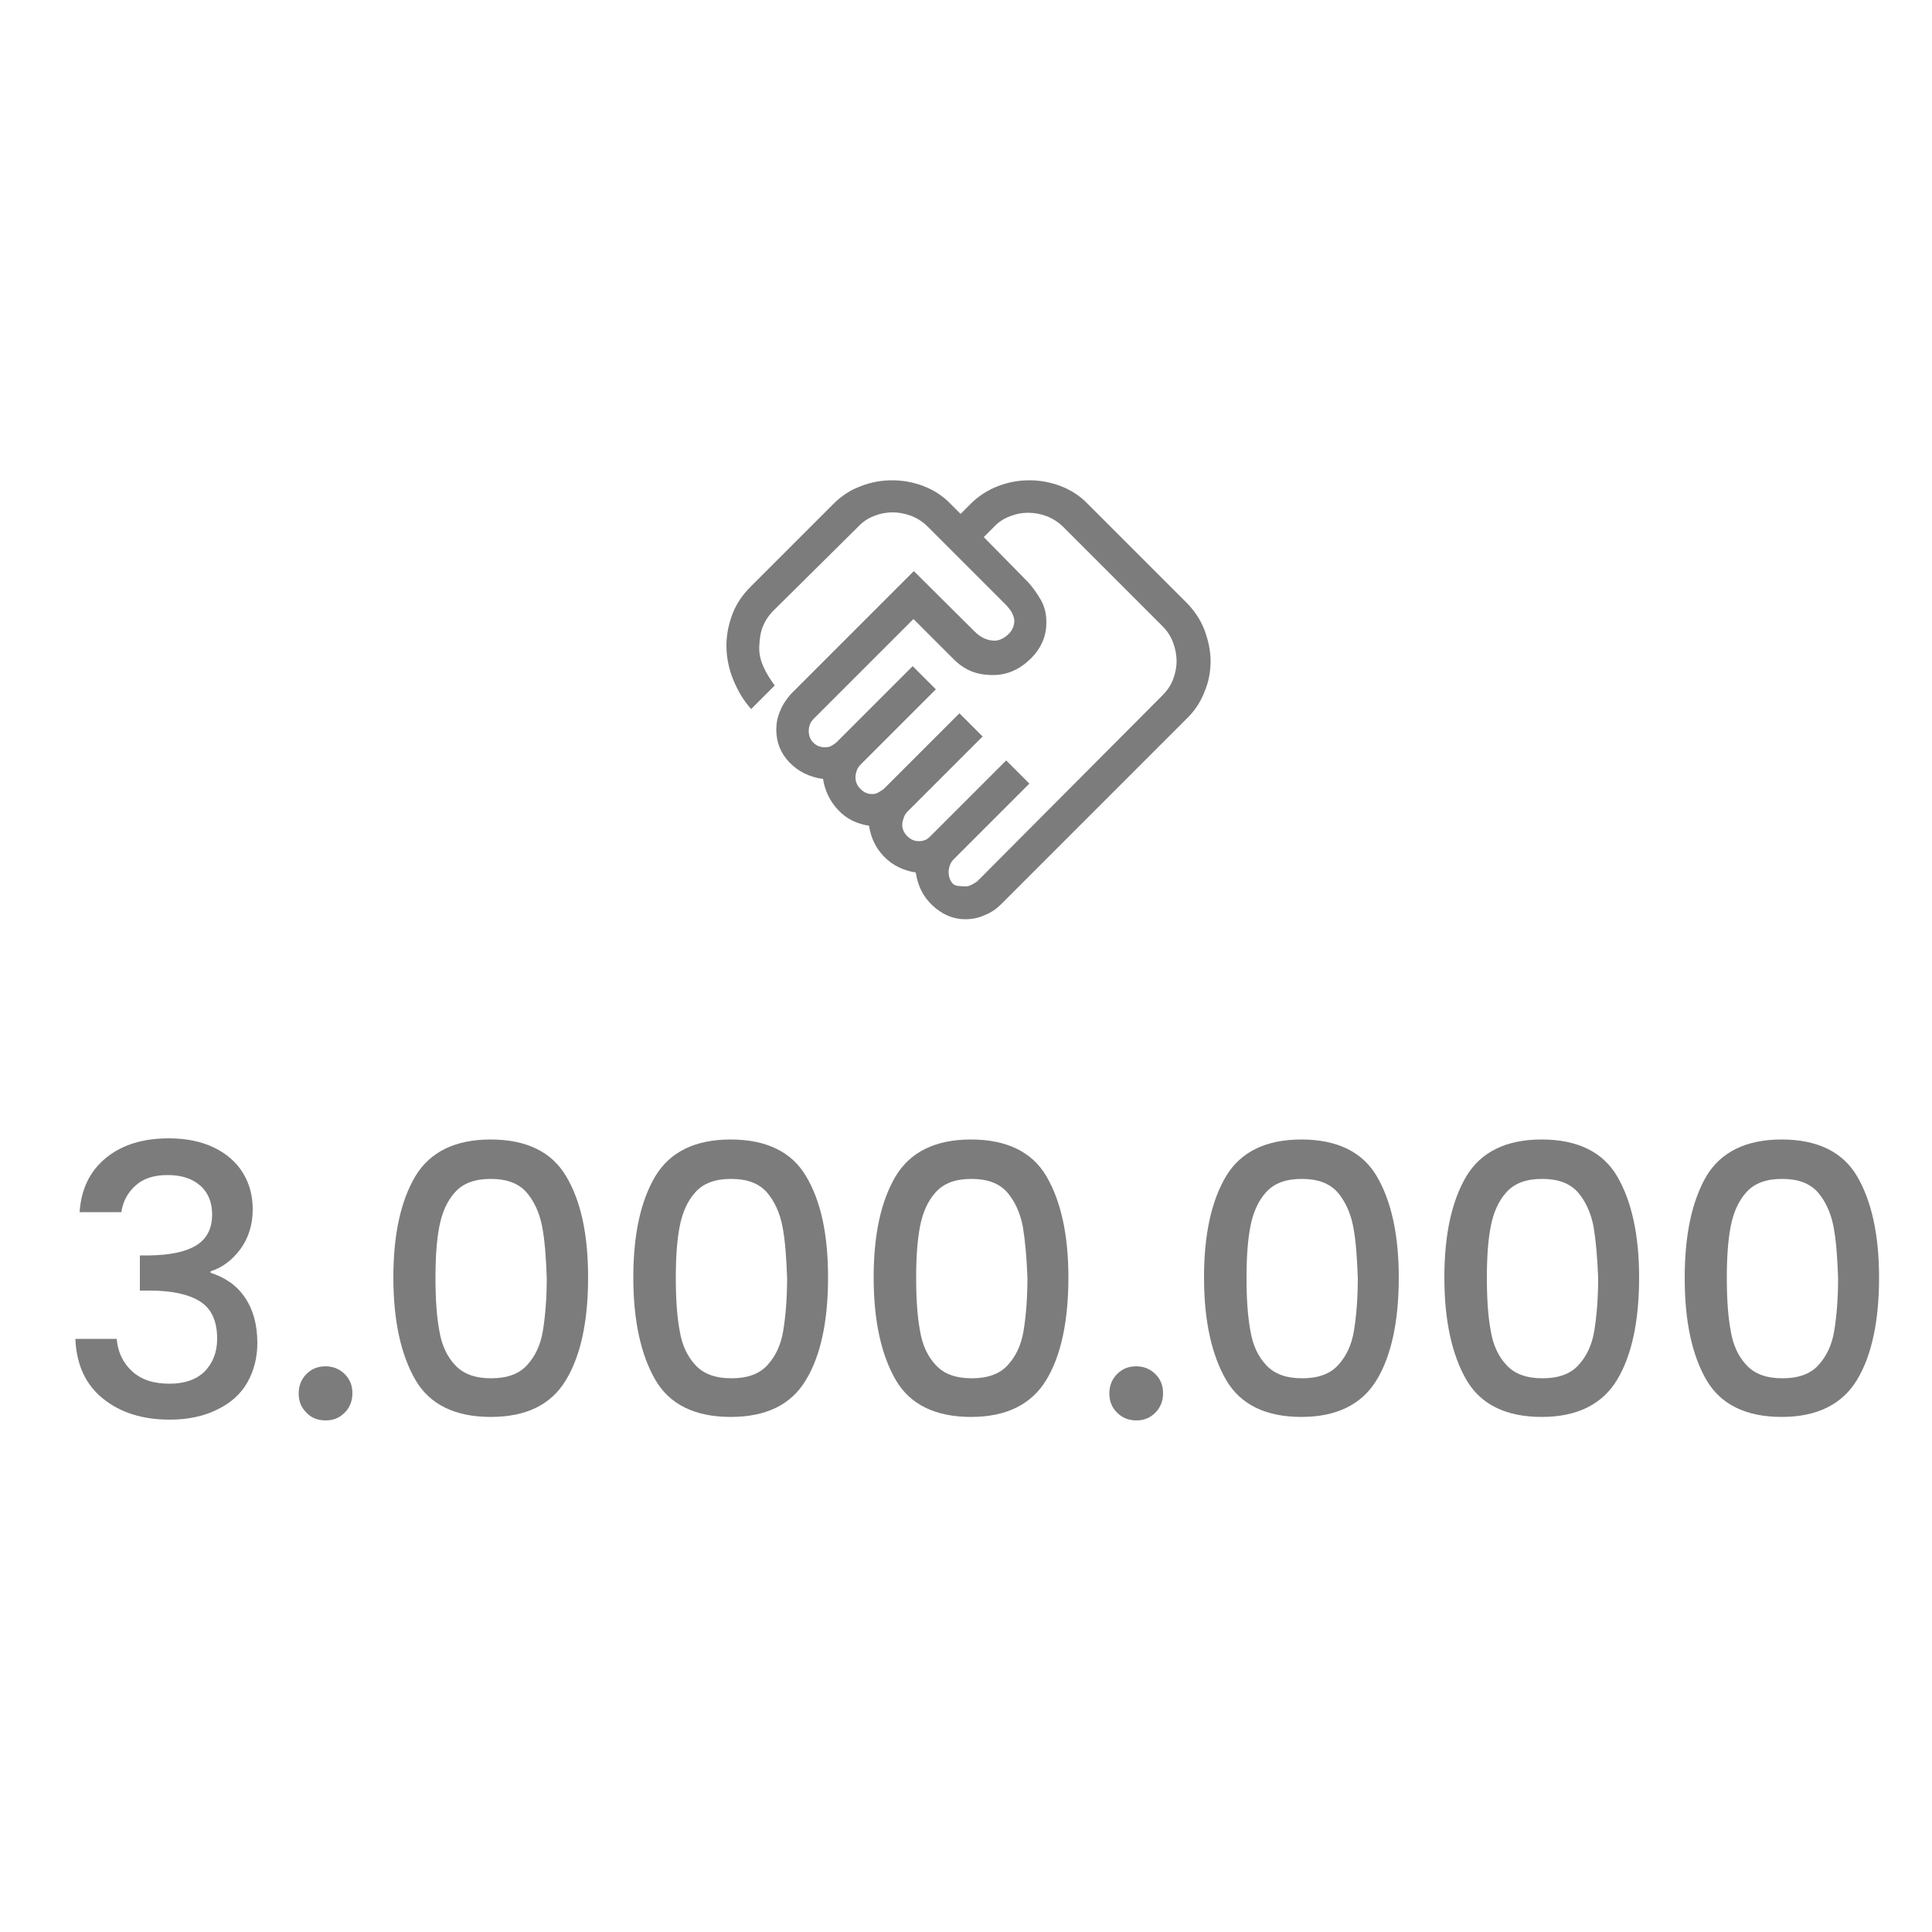 <?xml version="1.0" encoding="utf-8"?>
<!-- Generator: $$$/GeneralStr/196=Adobe Illustrator 27.6.0, SVG Export Plug-In . SVG Version: 6.00 Build 0)  -->
<svg version="1.1" id="Ebene_1" xmlns="http://www.w3.org/2000/svg" xmlns:xlink="http://www.w3.org/1999/xlink" x="0px" y="0px"
	 viewBox="0 0 500 500" style="enable-background:new 0 0 500 500;" xml:space="preserve">
<style type="text/css">
	.st0{fill:#7C7C7C;}
</style>
<path class="st0" d="M249.8,229.4c0.5,0,1-0.1,1.6-0.4s1.1-0.6,1.5-0.9l47.9-48.1c1.2-1.2,2.2-2.6,2.8-4.2c0.6-1.6,0.9-3.2,0.9-4.7
	s-0.3-3.2-0.9-4.8s-1.5-3-2.8-4.3l-25.6-25.6c-1.2-1.2-2.7-2.2-4.3-2.8c-1.6-0.6-3.2-0.9-4.8-0.9s-3.2,0.3-4.7,0.9
	c-1.6,0.6-3,1.5-4.2,2.8l-2.6,2.6l11.5,11.7c1.2,1.3,2.3,2.9,3.3,4.6c1,1.8,1.4,3.7,1.4,5.8c0,3.6-1.4,6.8-4.2,9.5s-6,4.1-9.6,4.1
	c-2.4,0-4.3-0.4-5.9-1.1s-3-1.7-4.3-3l-10.4-10.4L210.6,186c-0.5,0.5-0.8,1-1,1.5s-0.3,1.1-0.3,1.7c0,1.2,0.4,2.2,1.2,3
	s1.8,1.2,3,1.2c0.6,0,1.2-0.1,1.7-0.4s1-0.6,1.4-1l19.6-19.6l6,6l-19.5,19.5c-0.5,0.5-0.8,1-1,1.6s-0.3,1.1-0.3,1.7
	c0,1.1,0.4,2.1,1.3,3c0.9,0.9,1.9,1.3,3,1.3c0.6,0,1.1-0.1,1.6-0.4s1-0.6,1.4-0.9l19.6-19.6l6,6l-19.5,19.5
	c-0.4,0.4-0.7,0.9-0.9,1.5s-0.4,1.2-0.4,1.8c0,1.1,0.4,2.1,1.3,3s1.9,1.3,3,1.3c0.6,0,1.1-0.1,1.6-0.3s0.9-0.5,1.4-1l19.6-19.6l6,6
	l-19.6,19.6c-0.5,0.5-0.8,1-1,1.6s-0.3,1.1-0.3,1.6c0,1.3,0.4,2.4,1.1,3.1S248.5,229.3,249.8,229.4L249.8,229.4z M249.8,237.9
	c-3.1,0-5.9-1.2-8.4-3.5s-3.9-5.2-4.4-8.6c-3.2-0.5-5.9-1.8-8.1-4c-2.2-2.2-3.5-4.9-4-8.1c-3.2-0.5-5.9-1.8-8-4.1
	c-2.1-2.2-3.4-4.9-3.9-8c-3.5-0.5-6.4-1.9-8.7-4.3c-2.3-2.4-3.4-5.2-3.4-8.5c0-1.6,0.3-3.2,1-4.8c0.6-1.6,1.6-3,2.7-4.3l31.9-31.9
	l15.7,15.6c0.8,0.8,1.6,1.4,2.5,1.8s1.8,0.6,2.7,0.6c1.2,0,2.4-0.6,3.5-1.6s1.6-2.3,1.6-3.5c0-0.6-0.2-1.2-0.5-1.9s-0.9-1.4-1.6-2.2
	l-20.3-20.3c-1.2-1.2-2.7-2.2-4.3-2.8s-3.2-0.9-4.8-0.9s-3.2,0.3-4.7,0.9c-1.6,0.6-3,1.5-4.2,2.8L200.2,158
	c-1.3,1.3-2.2,2.7-2.8,4.2s-0.8,3.1-0.9,5s0.3,3.6,1.1,5.4s1.8,3.3,2.9,4.8l-6.1,6.1c-1.9-2.1-3.4-4.6-4.6-7.5
	c-1.2-2.9-1.8-5.9-1.8-9c0-2.8,0.6-5.6,1.6-8.2s2.6-4.9,4.6-6.9l21.5-21.5c2.1-2.1,4.4-3.6,7.1-4.6c2.6-1,5.3-1.5,8.1-1.5
	s5.5,0.5,8.1,1.5s5,2.5,7,4.6l2.6,2.6l2.6-2.6c2.1-2.1,4.5-3.6,7.1-4.6c2.6-1,5.3-1.5,8.1-1.5c2.8,0,5.5,0.5,8.1,1.5s5,2.5,7,4.6
	l25.5,25.5c2.1,2.1,3.7,4.5,4.7,7.1c1,2.7,1.6,5.4,1.6,8.1s-0.5,5.4-1.6,8c-1,2.6-2.6,5-4.7,7L259.1,234c-1.2,1.2-2.6,2.2-4.2,2.8
	C253.2,237.6,251.5,237.9,249.8,237.9L249.8,237.9z"/>
<g>
	<path class="st0" d="M27.5,299.6c4.2-3.4,9.6-5,16.2-5c4.5,0,8.4,0.8,11.7,2.4c3.3,1.6,5.8,3.8,7.5,6.6c1.7,2.8,2.5,5.9,2.5,9.4
		c0,4-1.1,7.4-3.2,10.3c-2.1,2.8-4.7,4.8-7.7,5.7v0.4c3.8,1.2,6.8,3.3,8.9,6.4c2.1,3.1,3.2,7,3.2,11.8c0,3.8-0.9,7.2-2.6,10.2
		c-1.7,3-4.3,5.3-7.8,7c-3.4,1.7-7.5,2.6-12.3,2.6c-7,0-12.7-1.8-17.2-5.4c-4.5-3.6-6.9-8.7-7.2-15.5h10.7c0.3,3.4,1.6,6.2,4,8.4
		c2.4,2.2,5.6,3.2,9.7,3.2c3.9,0,7-1.1,9.1-3.2c2.1-2.2,3.2-5,3.2-8.4c0-4.5-1.4-7.7-4.3-9.6c-2.9-1.9-7.3-2.9-13.2-2.9h-2.5v-9.1
		h2.6c5.2-0.1,9.2-0.9,12-2.6c2.7-1.7,4.1-4.3,4.1-8c0-3.1-1-5.6-3-7.4c-2-1.8-4.8-2.8-8.5-2.8c-3.6,0-6.4,0.9-8.4,2.8
		c-2,1.8-3.2,4.1-3.6,6.8H20.6C21,307.7,23.3,303,27.5,299.6z"/>
	<path class="st0" d="M79.3,365.6c-1.4-1.4-2-3-2-5c0-2,0.7-3.7,2-5c1.4-1.4,3-2,5-2c1.9,0,3.6,0.7,4.9,2c1.4,1.4,2,3,2,5
		c0,2-0.7,3.7-2,5c-1.4,1.4-3,2-4.9,2C82.3,367.6,80.6,367,79.3,365.6z"/>
	<path class="st0" d="M107.5,304.4c3.8-6.3,10.3-9.5,19.5-9.5c9.2,0,15.8,3.2,19.5,9.5c3.8,6.3,5.7,15,5.7,26.2
		c0,11.3-1.9,20.2-5.7,26.5c-3.8,6.4-10.3,9.6-19.5,9.6c-9.2,0-15.8-3.2-19.5-9.6s-5.7-15.2-5.7-26.5
		C101.8,319.5,103.7,310.8,107.5,304.4z M140.3,317.4c-0.7-3.6-2.1-6.6-4.1-8.9c-2.1-2.3-5.1-3.4-9.2-3.4s-7.1,1.1-9.2,3.4
		c-2.1,2.3-3.4,5.3-4.1,8.9c-0.7,3.6-1,8-1,13.3c0,5.4,0.3,10,1,13.7c0.6,3.7,2,6.7,4.1,8.9c2.1,2.3,5.2,3.4,9.3,3.4
		s7.2-1.1,9.3-3.4c2.1-2.3,3.5-5.2,4.1-8.9c0.6-3.7,1-8.2,1-13.7C141.3,325.4,141,321,140.3,317.4z"/>
	<path class="st0" d="M169.6,304.4c3.8-6.3,10.3-9.5,19.5-9.5c9.2,0,15.8,3.2,19.5,9.5c3.8,6.3,5.7,15,5.7,26.2
		c0,11.3-1.9,20.2-5.7,26.5c-3.8,6.4-10.3,9.6-19.5,9.6c-9.2,0-15.8-3.2-19.5-9.6s-5.7-15.2-5.7-26.5
		C163.9,319.5,165.8,310.8,169.6,304.4z M202.5,317.4c-0.7-3.6-2.1-6.6-4.1-8.9c-2.1-2.3-5.1-3.4-9.2-3.4s-7.1,1.1-9.2,3.4
		c-2.1,2.3-3.4,5.3-4.1,8.9c-0.7,3.6-1,8-1,13.3c0,5.4,0.3,10,1,13.7c0.6,3.7,2,6.7,4.1,8.9c2.1,2.3,5.2,3.4,9.3,3.4
		s7.2-1.1,9.3-3.4c2.1-2.3,3.5-5.2,4.1-8.9c0.6-3.7,1-8.2,1-13.7C203.5,325.4,203.2,321,202.5,317.4z"/>
	<path class="st0" d="M231.8,304.4c3.8-6.3,10.3-9.5,19.5-9.5c9.2,0,15.8,3.2,19.5,9.5s5.7,15,5.7,26.2c0,11.3-1.9,20.2-5.7,26.5
		s-10.3,9.6-19.5,9.6c-9.2,0-15.8-3.2-19.5-9.6s-5.7-15.2-5.7-26.5C226.1,319.5,228,310.8,231.8,304.4z M264.7,317.4
		c-0.7-3.6-2.1-6.6-4.1-8.9c-2.1-2.3-5.1-3.4-9.2-3.4s-7.1,1.1-9.2,3.4c-2.1,2.3-3.4,5.3-4.1,8.9c-0.7,3.6-1,8-1,13.3
		c0,5.4,0.3,10,1,13.7c0.6,3.7,2,6.7,4.1,8.9c2.1,2.3,5.2,3.4,9.3,3.4s7.2-1.1,9.3-3.4c2.1-2.3,3.5-5.2,4.1-8.9
		c0.6-3.7,1-8.2,1-13.7C265.7,325.4,265.3,321,264.7,317.4z"/>
	<path class="st0" d="M289.1,365.6c-1.4-1.4-2-3-2-5c0-2,0.7-3.7,2-5c1.4-1.4,3-2,5-2c1.9,0,3.6,0.7,4.9,2c1.4,1.4,2,3,2,5
		c0,2-0.7,3.7-2,5c-1.4,1.4-3,2-4.9,2C292.2,367.6,290.5,367,289.1,365.6z"/>
	<path class="st0" d="M317.3,304.4c3.8-6.3,10.3-9.5,19.5-9.5c9.2,0,15.8,3.2,19.5,9.5s5.7,15,5.7,26.2c0,11.3-1.9,20.2-5.7,26.5
		s-10.3,9.6-19.5,9.6c-9.2,0-15.8-3.2-19.5-9.6s-5.7-15.2-5.7-26.5C311.6,319.5,313.5,310.8,317.3,304.4z M350.2,317.4
		c-0.7-3.6-2.1-6.6-4.1-8.9c-2.1-2.3-5.1-3.4-9.2-3.4s-7.1,1.1-9.2,3.4c-2.1,2.3-3.4,5.3-4.1,8.9c-0.7,3.6-1,8-1,13.3
		c0,5.4,0.3,10,1,13.7c0.6,3.7,2,6.7,4.1,8.9c2.1,2.3,5.2,3.4,9.3,3.4s7.2-1.1,9.3-3.4c2.1-2.3,3.5-5.2,4.1-8.9
		c0.6-3.7,1-8.2,1-13.7C351.2,325.4,350.9,321,350.2,317.4z"/>
	<path class="st0" d="M379.5,304.4c3.8-6.3,10.3-9.5,19.5-9.5c9.2,0,15.8,3.2,19.5,9.5s5.7,15,5.7,26.2c0,11.3-1.9,20.2-5.7,26.5
		s-10.3,9.6-19.5,9.6c-9.2,0-15.8-3.2-19.5-9.6s-5.7-15.2-5.7-26.5C373.8,319.5,375.7,310.8,379.5,304.4z M412.4,317.4
		c-0.7-3.6-2.1-6.6-4.1-8.9c-2.1-2.3-5.1-3.4-9.2-3.4s-7.1,1.1-9.2,3.4c-2.1,2.3-3.4,5.3-4.1,8.9c-0.7,3.6-1,8-1,13.3
		c0,5.4,0.3,10,1,13.7c0.6,3.7,2,6.7,4.1,8.9c2.1,2.3,5.2,3.4,9.3,3.4s7.2-1.1,9.3-3.4c2.1-2.3,3.5-5.2,4.1-8.9
		c0.6-3.7,1-8.2,1-13.7C413.4,325.4,413,321,412.4,317.4z"/>
	<path class="st0" d="M441.6,304.4c3.8-6.3,10.3-9.5,19.5-9.5c9.2,0,15.8,3.2,19.5,9.5s5.7,15,5.7,26.2c0,11.3-1.9,20.2-5.7,26.5
		s-10.3,9.6-19.5,9.6c-9.2,0-15.8-3.2-19.5-9.6S436,342,436,330.7C436,319.5,437.9,310.8,441.6,304.4z M474.5,317.4
		c-0.7-3.6-2.1-6.6-4.1-8.9c-2.1-2.3-5.1-3.4-9.2-3.4s-7.1,1.1-9.2,3.4c-2.1,2.3-3.4,5.3-4.1,8.9c-0.7,3.6-1,8-1,13.3
		c0,5.4,0.3,10,1,13.7c0.6,3.7,2,6.7,4.1,8.9c2.1,2.3,5.2,3.4,9.3,3.4s7.2-1.1,9.3-3.4c2.1-2.3,3.5-5.2,4.1-8.9
		c0.6-3.7,1-8.2,1-13.7C475.5,325.4,475.2,321,474.5,317.4z"/>
</g>
</svg>
